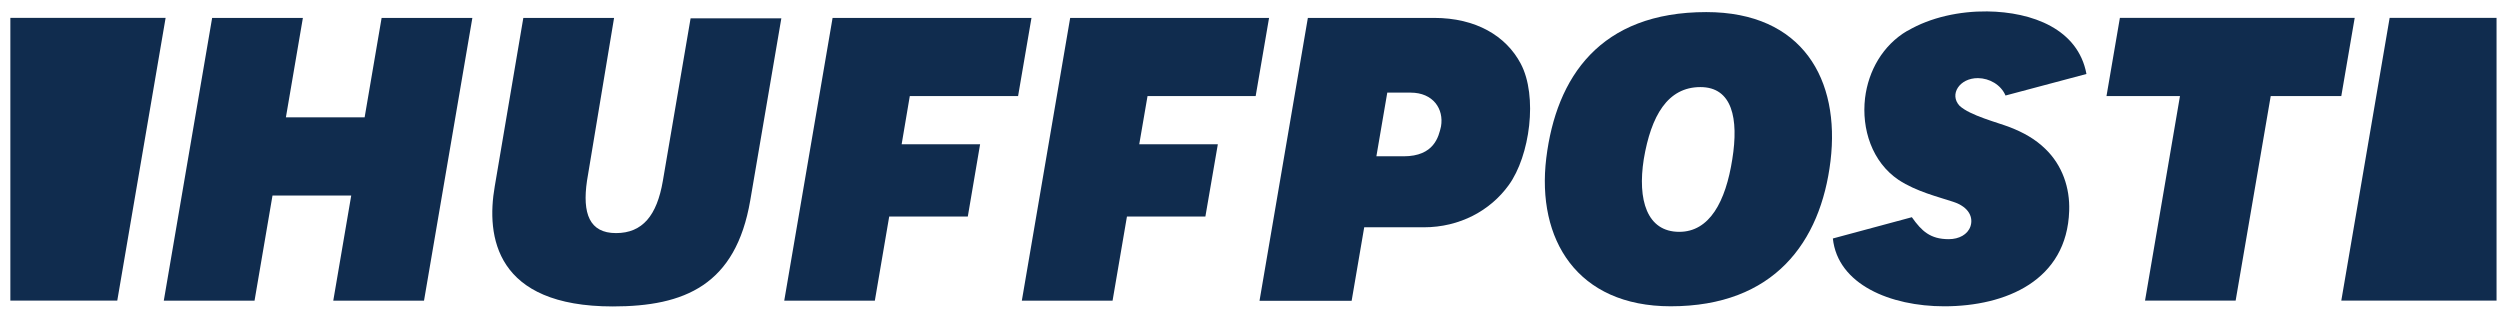 <?xml version="1.0" encoding="UTF-8"?> <svg xmlns="http://www.w3.org/2000/svg" width="181" height="23" viewBox="0 0 181 23" fill="none"><g clip-path="url(#clip0_1453_2648)"><path fill-rule="evenodd" clip-rule="evenodd" d="M15.359 1.296H21.929L20.699 8.496H26.399L27.629 1.296H34.199L30.699 21.766H24.129L25.429 14.156H19.729L18.429 21.766H11.859L15.359 1.296Z" fill="#102C4E"></path><path fill-rule="evenodd" clip-rule="evenodd" d="M37.889 1.296H44.459L42.499 13.086C42.149 15.466 42.679 16.876 44.599 16.876C46.519 16.876 47.559 15.606 47.989 13.106L49.999 1.326H56.569L54.319 14.506C53.269 20.646 49.559 22.186 44.369 22.186C35.859 22.186 35.189 17.116 35.819 13.496L37.889 1.296Z" fill="#102C4E"></path><path fill-rule="evenodd" clip-rule="evenodd" d="M173.01 1.295H180.75V21.765H169.51L173.01 1.295Z" fill="#102C4E"></path><path fill-rule="evenodd" clip-rule="evenodd" d="M60.279 1.296H74.679L73.709 6.956H65.869L65.279 10.446H70.959L70.069 15.676H64.379L63.339 21.766H56.779L60.279 1.296Z" fill="#102C4E"></path><path fill-rule="evenodd" clip-rule="evenodd" d="M77.481 1.296H91.88L90.91 6.956H83.081L82.481 10.446H88.171L87.27 15.676H81.591L80.55 21.766H73.981L77.481 1.296Z" fill="#102C4E"></path><path fill-rule="evenodd" clip-rule="evenodd" d="M164.4 6.955L161.86 21.765H155.3L157.83 6.955H152.51L153.48 1.295H170.48L169.51 6.955H164.4Z" fill="#102C4E"></path><path fill-rule="evenodd" clip-rule="evenodd" d="M94.689 1.296C97.74 1.296 100.769 1.296 103.819 1.296C106.869 1.296 109.039 2.606 110.099 4.606C111.349 6.956 110.769 11.286 109.229 13.406C107.899 15.246 105.689 16.456 103.079 16.456H98.769L97.859 21.776H91.189L94.689 1.296ZM100.439 6.706L99.65 11.316H101.619C103.839 11.316 104.159 9.886 104.329 9.156C104.549 7.886 103.759 6.706 102.129 6.706H100.439Z" fill="#102C4E"></path><path fill-rule="evenodd" clip-rule="evenodd" d="M0.75 1.295H11.99L8.49 21.765H0.75V1.295Z" fill="#102C4E"></path><path fill-rule="evenodd" clip-rule="evenodd" d="M123.109 6.305C125.419 6.305 125.889 8.585 125.419 11.525C124.939 14.605 123.769 16.785 121.579 16.785C119.229 16.785 118.549 14.465 119.009 11.525C119.539 8.375 120.739 6.305 123.109 6.305ZM123.529 0.875C130.519 0.875 133.239 5.775 132.529 11.655C131.819 17.535 128.439 22.175 120.959 22.175C114.179 22.175 111.239 17.335 111.949 11.455C112.669 5.575 115.849 0.875 123.539 0.875H123.529Z" fill="#102C4E"></path><path fill-rule="evenodd" clip-rule="evenodd" d="M138.099 2.236C139.789 1.236 141.919 0.806 143.869 0.826C147.149 0.866 150.459 2.106 151.059 5.356L145.199 6.916C144.869 6.136 144.039 5.666 143.209 5.656C141.869 5.646 141.109 6.836 141.869 7.656C142.629 8.366 144.629 8.866 145.529 9.216C146.479 9.586 147.339 10.056 148.079 10.776C149.319 11.966 149.869 13.616 149.809 15.266C149.649 20.306 145.229 22.176 140.759 22.176C136.869 22.176 133.049 20.596 132.699 17.266L138.419 15.726C139.129 16.736 139.759 17.316 141.089 17.316C141.839 17.316 142.459 16.976 142.659 16.396C142.869 15.786 142.609 14.996 141.399 14.606C140.309 14.246 138.739 13.866 137.459 13.026C135.529 11.726 134.769 9.336 135.029 7.106C135.269 5.116 136.319 3.276 138.079 2.236H138.099Z" fill="#102C4E"></path></g><defs><clipPath id="clip0_1453_2648"><rect width="180" height="21.35" fill="white" transform="translate(0.75 0.825)"></rect></clipPath></defs></svg> 